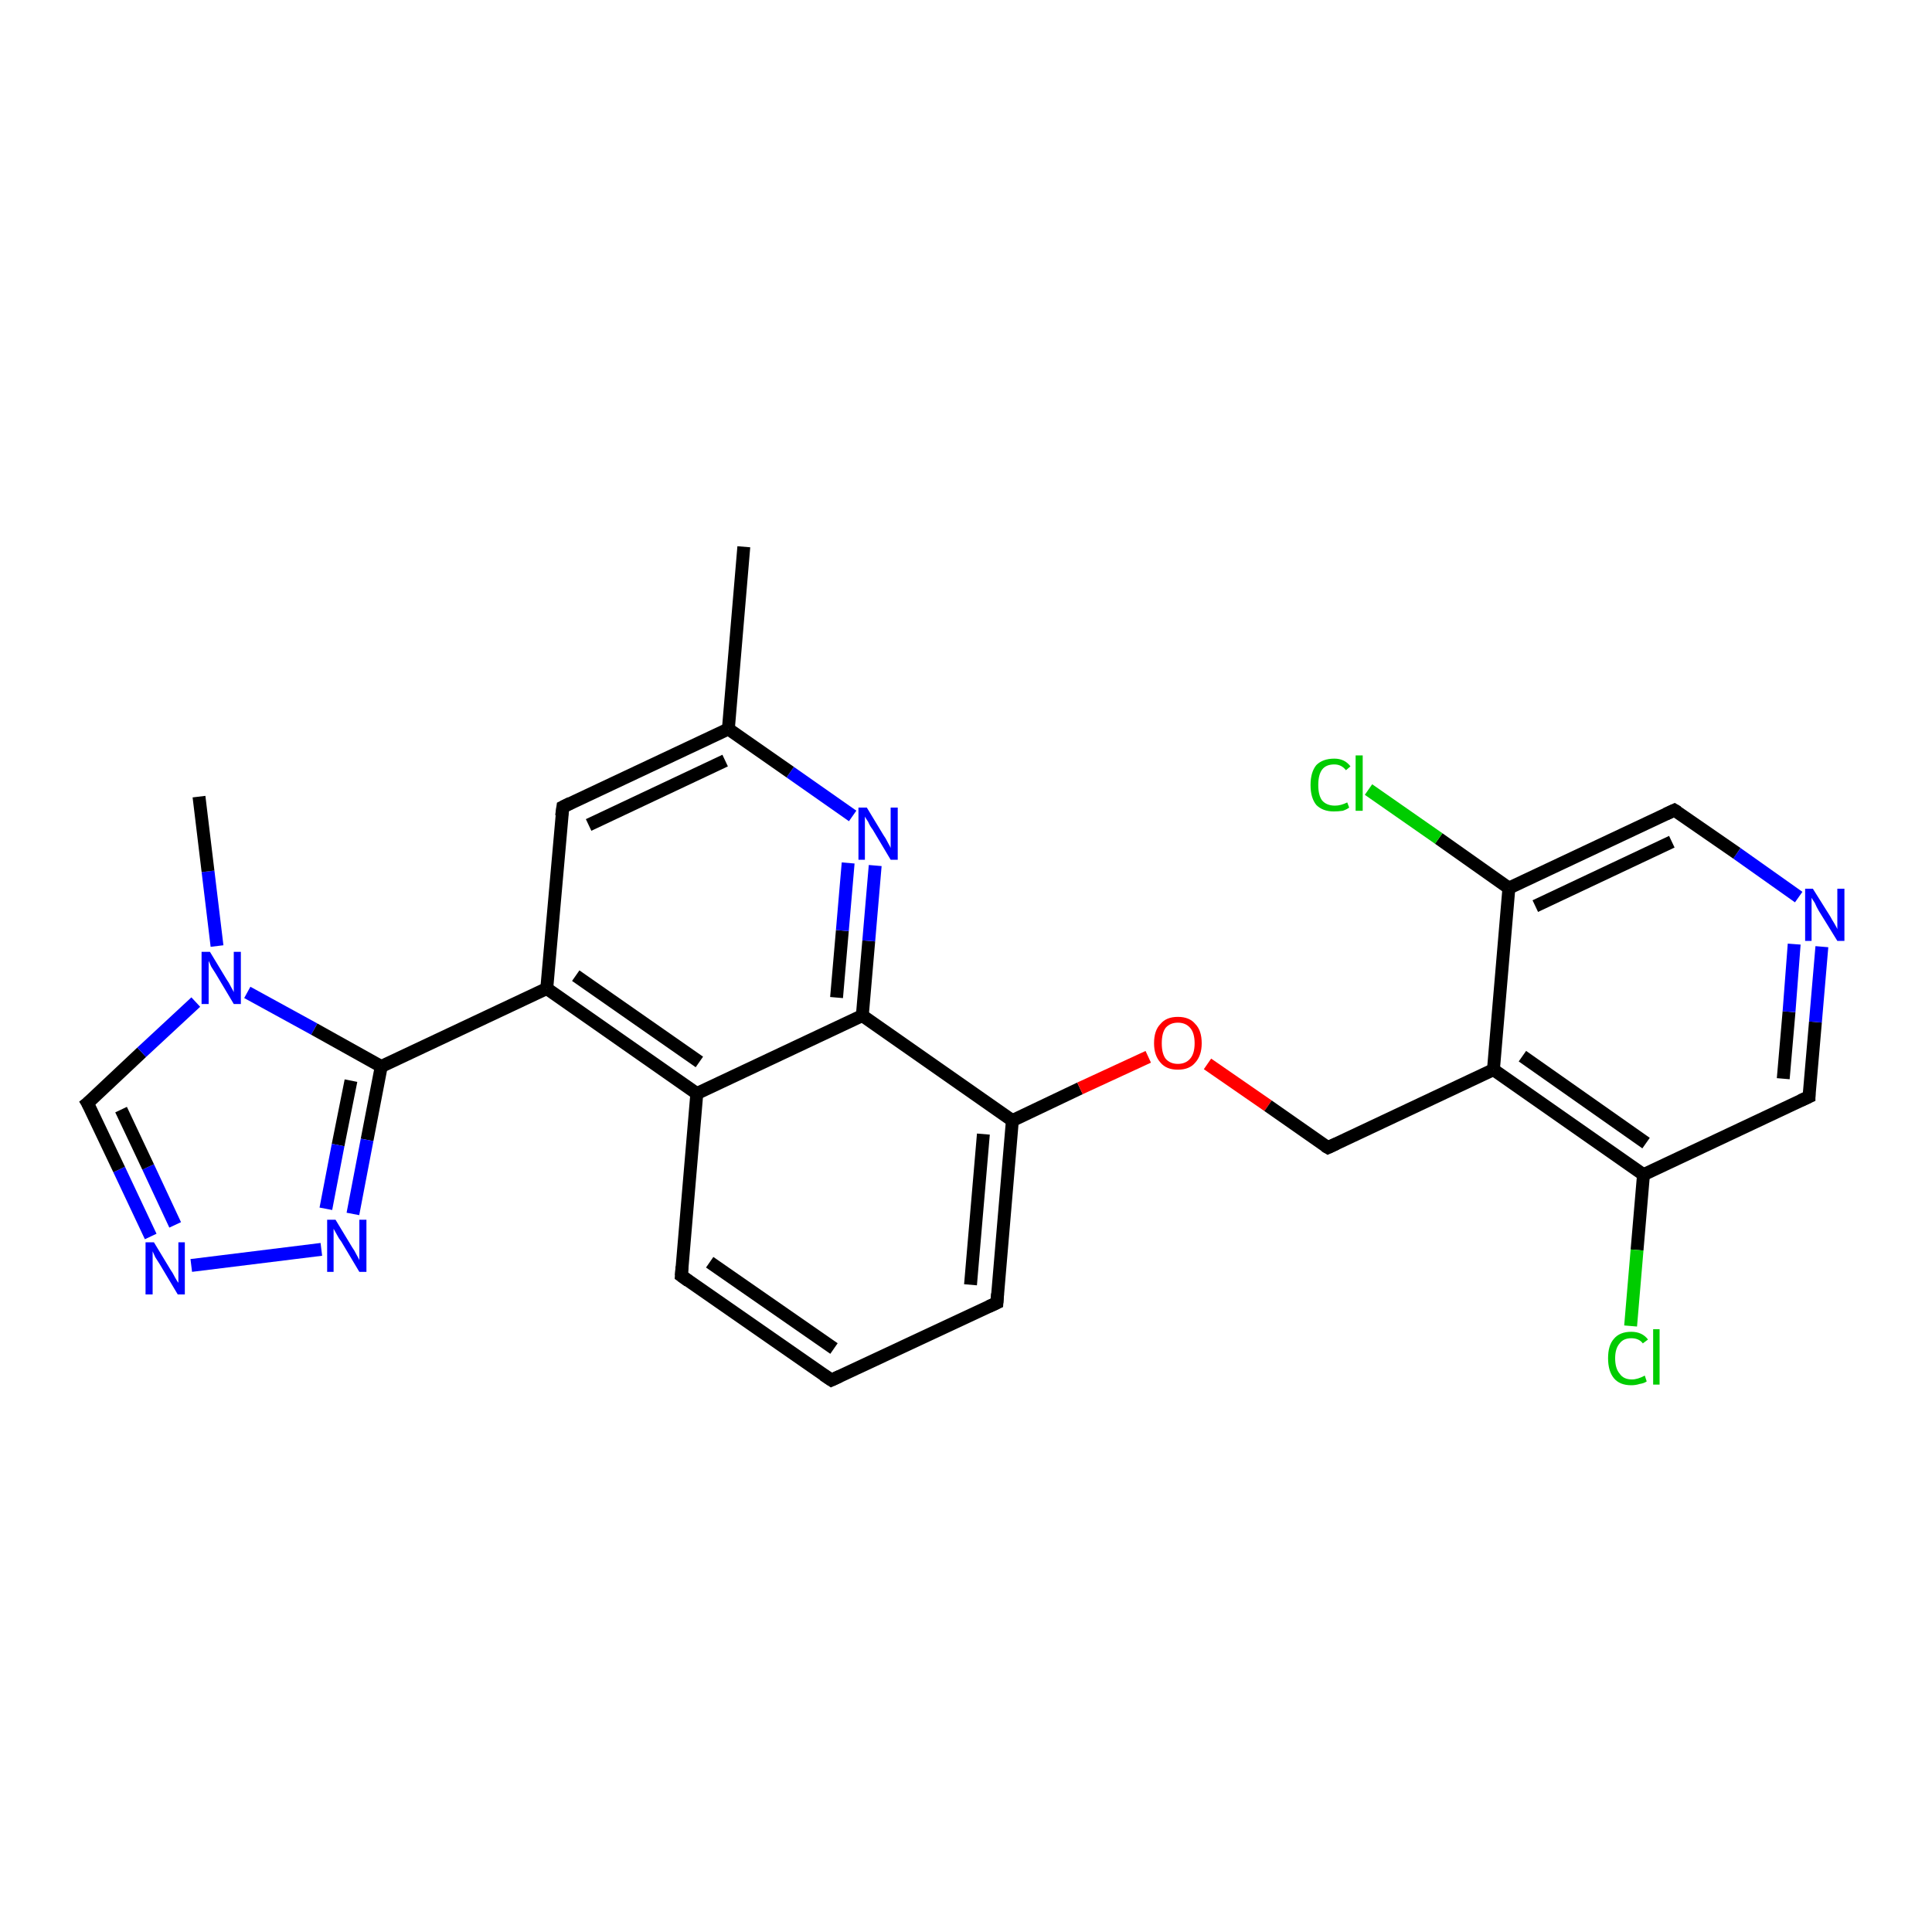 <?xml version='1.0' encoding='iso-8859-1'?>
<svg version='1.1' baseProfile='full'
              xmlns='http://www.w3.org/2000/svg'
                      xmlns:rdkit='http://www.rdkit.org/xml'
                      xmlns:xlink='http://www.w3.org/1999/xlink'
                  xml:space='preserve'
width='300px' height='300px' viewBox='0 0 300 300'>
<!-- END OF HEADER -->
<rect style='opacity:1.0;fill:#FFFFFF;stroke:none' width='300.0' height='300.0' x='0.0' y='0.0'> </rect>
<path class='bond-0 atom-0 atom-1' d='M 115.5,84.9 L 113.1,113.2' style='fill:none;fill-rule:evenodd;stroke:#000000;stroke-width:2.0px;stroke-linecap:butt;stroke-linejoin:miter;stroke-opacity:1' />
<path class='bond-1 atom-1 atom-2' d='M 113.1,113.2 L 87.4,125.3' style='fill:none;fill-rule:evenodd;stroke:#000000;stroke-width:2.0px;stroke-linecap:butt;stroke-linejoin:miter;stroke-opacity:1' />
<path class='bond-1 atom-1 atom-2' d='M 112.6,118.1 L 91.4,128.1' style='fill:none;fill-rule:evenodd;stroke:#000000;stroke-width:2.0px;stroke-linecap:butt;stroke-linejoin:miter;stroke-opacity:1' />
<path class='bond-2 atom-2 atom-3' d='M 87.4,125.3 L 84.9,153.5' style='fill:none;fill-rule:evenodd;stroke:#000000;stroke-width:2.0px;stroke-linecap:butt;stroke-linejoin:miter;stroke-opacity:1' />
<path class='bond-3 atom-3 atom-4' d='M 84.9,153.5 L 59.2,165.6' style='fill:none;fill-rule:evenodd;stroke:#000000;stroke-width:2.0px;stroke-linecap:butt;stroke-linejoin:miter;stroke-opacity:1' />
<path class='bond-4 atom-4 atom-5' d='M 59.2,165.6 L 57.0,177.0' style='fill:none;fill-rule:evenodd;stroke:#000000;stroke-width:2.0px;stroke-linecap:butt;stroke-linejoin:miter;stroke-opacity:1' />
<path class='bond-4 atom-4 atom-5' d='M 57.0,177.0 L 54.8,188.5' style='fill:none;fill-rule:evenodd;stroke:#0000FF;stroke-width:2.0px;stroke-linecap:butt;stroke-linejoin:miter;stroke-opacity:1' />
<path class='bond-4 atom-4 atom-5' d='M 54.5,167.8 L 52.5,177.8' style='fill:none;fill-rule:evenodd;stroke:#000000;stroke-width:2.0px;stroke-linecap:butt;stroke-linejoin:miter;stroke-opacity:1' />
<path class='bond-4 atom-4 atom-5' d='M 52.5,177.8 L 50.6,187.7' style='fill:none;fill-rule:evenodd;stroke:#0000FF;stroke-width:2.0px;stroke-linecap:butt;stroke-linejoin:miter;stroke-opacity:1' />
<path class='bond-5 atom-5 atom-6' d='M 49.9,194.0 L 29.7,196.5' style='fill:none;fill-rule:evenodd;stroke:#0000FF;stroke-width:2.0px;stroke-linecap:butt;stroke-linejoin:miter;stroke-opacity:1' />
<path class='bond-6 atom-6 atom-7' d='M 23.4,192.0 L 18.5,181.6' style='fill:none;fill-rule:evenodd;stroke:#0000FF;stroke-width:2.0px;stroke-linecap:butt;stroke-linejoin:miter;stroke-opacity:1' />
<path class='bond-6 atom-6 atom-7' d='M 18.5,181.6 L 13.6,171.3' style='fill:none;fill-rule:evenodd;stroke:#000000;stroke-width:2.0px;stroke-linecap:butt;stroke-linejoin:miter;stroke-opacity:1' />
<path class='bond-6 atom-6 atom-7' d='M 27.2,190.2 L 23.0,181.2' style='fill:none;fill-rule:evenodd;stroke:#0000FF;stroke-width:2.0px;stroke-linecap:butt;stroke-linejoin:miter;stroke-opacity:1' />
<path class='bond-6 atom-6 atom-7' d='M 23.0,181.2 L 18.8,172.3' style='fill:none;fill-rule:evenodd;stroke:#000000;stroke-width:2.0px;stroke-linecap:butt;stroke-linejoin:miter;stroke-opacity:1' />
<path class='bond-7 atom-7 atom-8' d='M 13.6,171.3 L 22.0,163.4' style='fill:none;fill-rule:evenodd;stroke:#000000;stroke-width:2.0px;stroke-linecap:butt;stroke-linejoin:miter;stroke-opacity:1' />
<path class='bond-7 atom-7 atom-8' d='M 22.0,163.4 L 30.4,155.6' style='fill:none;fill-rule:evenodd;stroke:#0000FF;stroke-width:2.0px;stroke-linecap:butt;stroke-linejoin:miter;stroke-opacity:1' />
<path class='bond-8 atom-8 atom-9' d='M 33.7,146.9 L 32.3,135.3' style='fill:none;fill-rule:evenodd;stroke:#0000FF;stroke-width:2.0px;stroke-linecap:butt;stroke-linejoin:miter;stroke-opacity:1' />
<path class='bond-8 atom-8 atom-9' d='M 32.3,135.3 L 30.9,123.7' style='fill:none;fill-rule:evenodd;stroke:#000000;stroke-width:2.0px;stroke-linecap:butt;stroke-linejoin:miter;stroke-opacity:1' />
<path class='bond-9 atom-3 atom-10' d='M 84.9,153.5 L 108.2,169.8' style='fill:none;fill-rule:evenodd;stroke:#000000;stroke-width:2.0px;stroke-linecap:butt;stroke-linejoin:miter;stroke-opacity:1' />
<path class='bond-9 atom-3 atom-10' d='M 89.4,151.5 L 108.6,164.9' style='fill:none;fill-rule:evenodd;stroke:#000000;stroke-width:2.0px;stroke-linecap:butt;stroke-linejoin:miter;stroke-opacity:1' />
<path class='bond-10 atom-10 atom-11' d='M 108.2,169.8 L 105.8,198.1' style='fill:none;fill-rule:evenodd;stroke:#000000;stroke-width:2.0px;stroke-linecap:butt;stroke-linejoin:miter;stroke-opacity:1' />
<path class='bond-11 atom-11 atom-12' d='M 105.8,198.1 L 129.1,214.3' style='fill:none;fill-rule:evenodd;stroke:#000000;stroke-width:2.0px;stroke-linecap:butt;stroke-linejoin:miter;stroke-opacity:1' />
<path class='bond-11 atom-11 atom-12' d='M 110.2,196.0 L 129.5,209.4' style='fill:none;fill-rule:evenodd;stroke:#000000;stroke-width:2.0px;stroke-linecap:butt;stroke-linejoin:miter;stroke-opacity:1' />
<path class='bond-12 atom-12 atom-13' d='M 129.1,214.3 L 154.8,202.3' style='fill:none;fill-rule:evenodd;stroke:#000000;stroke-width:2.0px;stroke-linecap:butt;stroke-linejoin:miter;stroke-opacity:1' />
<path class='bond-13 atom-13 atom-14' d='M 154.8,202.3 L 157.2,174.0' style='fill:none;fill-rule:evenodd;stroke:#000000;stroke-width:2.0px;stroke-linecap:butt;stroke-linejoin:miter;stroke-opacity:1' />
<path class='bond-13 atom-13 atom-14' d='M 150.7,199.5 L 152.7,176.1' style='fill:none;fill-rule:evenodd;stroke:#000000;stroke-width:2.0px;stroke-linecap:butt;stroke-linejoin:miter;stroke-opacity:1' />
<path class='bond-14 atom-14 atom-15' d='M 157.2,174.0 L 167.7,169.0' style='fill:none;fill-rule:evenodd;stroke:#000000;stroke-width:2.0px;stroke-linecap:butt;stroke-linejoin:miter;stroke-opacity:1' />
<path class='bond-14 atom-14 atom-15' d='M 167.7,169.0 L 178.3,164.1' style='fill:none;fill-rule:evenodd;stroke:#FF0000;stroke-width:2.0px;stroke-linecap:butt;stroke-linejoin:miter;stroke-opacity:1' />
<path class='bond-15 atom-15 atom-16' d='M 187.5,165.2 L 196.9,171.7' style='fill:none;fill-rule:evenodd;stroke:#FF0000;stroke-width:2.0px;stroke-linecap:butt;stroke-linejoin:miter;stroke-opacity:1' />
<path class='bond-15 atom-15 atom-16' d='M 196.9,171.7 L 206.2,178.2' style='fill:none;fill-rule:evenodd;stroke:#000000;stroke-width:2.0px;stroke-linecap:butt;stroke-linejoin:miter;stroke-opacity:1' />
<path class='bond-16 atom-16 atom-17' d='M 206.2,178.2 L 231.9,166.1' style='fill:none;fill-rule:evenodd;stroke:#000000;stroke-width:2.0px;stroke-linecap:butt;stroke-linejoin:miter;stroke-opacity:1' />
<path class='bond-17 atom-17 atom-18' d='M 231.9,166.1 L 255.2,182.4' style='fill:none;fill-rule:evenodd;stroke:#000000;stroke-width:2.0px;stroke-linecap:butt;stroke-linejoin:miter;stroke-opacity:1' />
<path class='bond-17 atom-17 atom-18' d='M 236.4,164.0 L 255.6,177.5' style='fill:none;fill-rule:evenodd;stroke:#000000;stroke-width:2.0px;stroke-linecap:butt;stroke-linejoin:miter;stroke-opacity:1' />
<path class='bond-18 atom-18 atom-19' d='M 255.2,182.4 L 254.2,194.1' style='fill:none;fill-rule:evenodd;stroke:#000000;stroke-width:2.0px;stroke-linecap:butt;stroke-linejoin:miter;stroke-opacity:1' />
<path class='bond-18 atom-18 atom-19' d='M 254.2,194.1 L 253.2,205.9' style='fill:none;fill-rule:evenodd;stroke:#00CC00;stroke-width:2.0px;stroke-linecap:butt;stroke-linejoin:miter;stroke-opacity:1' />
<path class='bond-19 atom-18 atom-20' d='M 255.2,182.4 L 280.9,170.3' style='fill:none;fill-rule:evenodd;stroke:#000000;stroke-width:2.0px;stroke-linecap:butt;stroke-linejoin:miter;stroke-opacity:1' />
<path class='bond-20 atom-20 atom-21' d='M 280.9,170.3 L 281.9,158.7' style='fill:none;fill-rule:evenodd;stroke:#000000;stroke-width:2.0px;stroke-linecap:butt;stroke-linejoin:miter;stroke-opacity:1' />
<path class='bond-20 atom-20 atom-21' d='M 281.9,158.7 L 282.9,147.0' style='fill:none;fill-rule:evenodd;stroke:#0000FF;stroke-width:2.0px;stroke-linecap:butt;stroke-linejoin:miter;stroke-opacity:1' />
<path class='bond-20 atom-20 atom-21' d='M 276.9,167.5 L 277.8,157.1' style='fill:none;fill-rule:evenodd;stroke:#000000;stroke-width:2.0px;stroke-linecap:butt;stroke-linejoin:miter;stroke-opacity:1' />
<path class='bond-20 atom-20 atom-21' d='M 277.8,157.1 L 278.6,146.6' style='fill:none;fill-rule:evenodd;stroke:#0000FF;stroke-width:2.0px;stroke-linecap:butt;stroke-linejoin:miter;stroke-opacity:1' />
<path class='bond-21 atom-21 atom-22' d='M 279.3,139.3 L 269.7,132.5' style='fill:none;fill-rule:evenodd;stroke:#0000FF;stroke-width:2.0px;stroke-linecap:butt;stroke-linejoin:miter;stroke-opacity:1' />
<path class='bond-21 atom-21 atom-22' d='M 269.7,132.5 L 260.0,125.8' style='fill:none;fill-rule:evenodd;stroke:#000000;stroke-width:2.0px;stroke-linecap:butt;stroke-linejoin:miter;stroke-opacity:1' />
<path class='bond-22 atom-22 atom-23' d='M 260.0,125.8 L 234.3,137.9' style='fill:none;fill-rule:evenodd;stroke:#000000;stroke-width:2.0px;stroke-linecap:butt;stroke-linejoin:miter;stroke-opacity:1' />
<path class='bond-22 atom-22 atom-23' d='M 259.6,130.7 L 238.4,140.7' style='fill:none;fill-rule:evenodd;stroke:#000000;stroke-width:2.0px;stroke-linecap:butt;stroke-linejoin:miter;stroke-opacity:1' />
<path class='bond-23 atom-23 atom-24' d='M 234.3,137.9 L 223.4,130.2' style='fill:none;fill-rule:evenodd;stroke:#000000;stroke-width:2.0px;stroke-linecap:butt;stroke-linejoin:miter;stroke-opacity:1' />
<path class='bond-23 atom-23 atom-24' d='M 223.4,130.2 L 212.5,122.6' style='fill:none;fill-rule:evenodd;stroke:#00CC00;stroke-width:2.0px;stroke-linecap:butt;stroke-linejoin:miter;stroke-opacity:1' />
<path class='bond-24 atom-14 atom-25' d='M 157.2,174.0 L 133.9,157.7' style='fill:none;fill-rule:evenodd;stroke:#000000;stroke-width:2.0px;stroke-linecap:butt;stroke-linejoin:miter;stroke-opacity:1' />
<path class='bond-25 atom-25 atom-26' d='M 133.9,157.7 L 134.9,146.1' style='fill:none;fill-rule:evenodd;stroke:#000000;stroke-width:2.0px;stroke-linecap:butt;stroke-linejoin:miter;stroke-opacity:1' />
<path class='bond-25 atom-25 atom-26' d='M 134.9,146.1 L 135.9,134.4' style='fill:none;fill-rule:evenodd;stroke:#0000FF;stroke-width:2.0px;stroke-linecap:butt;stroke-linejoin:miter;stroke-opacity:1' />
<path class='bond-25 atom-25 atom-26' d='M 129.9,154.9 L 130.8,144.5' style='fill:none;fill-rule:evenodd;stroke:#000000;stroke-width:2.0px;stroke-linecap:butt;stroke-linejoin:miter;stroke-opacity:1' />
<path class='bond-25 atom-25 atom-26' d='M 130.8,144.5 L 131.7,134.0' style='fill:none;fill-rule:evenodd;stroke:#0000FF;stroke-width:2.0px;stroke-linecap:butt;stroke-linejoin:miter;stroke-opacity:1' />
<path class='bond-26 atom-26 atom-1' d='M 132.4,126.7 L 122.7,119.9' style='fill:none;fill-rule:evenodd;stroke:#0000FF;stroke-width:2.0px;stroke-linecap:butt;stroke-linejoin:miter;stroke-opacity:1' />
<path class='bond-26 atom-26 atom-1' d='M 122.7,119.9 L 113.1,113.2' style='fill:none;fill-rule:evenodd;stroke:#000000;stroke-width:2.0px;stroke-linecap:butt;stroke-linejoin:miter;stroke-opacity:1' />
<path class='bond-27 atom-8 atom-4' d='M 38.4,154.1 L 48.8,159.8' style='fill:none;fill-rule:evenodd;stroke:#0000FF;stroke-width:2.0px;stroke-linecap:butt;stroke-linejoin:miter;stroke-opacity:1' />
<path class='bond-27 atom-8 atom-4' d='M 48.8,159.8 L 59.2,165.6' style='fill:none;fill-rule:evenodd;stroke:#000000;stroke-width:2.0px;stroke-linecap:butt;stroke-linejoin:miter;stroke-opacity:1' />
<path class='bond-28 atom-25 atom-10' d='M 133.9,157.7 L 108.2,169.8' style='fill:none;fill-rule:evenodd;stroke:#000000;stroke-width:2.0px;stroke-linecap:butt;stroke-linejoin:miter;stroke-opacity:1' />
<path class='bond-29 atom-23 atom-17' d='M 234.3,137.9 L 231.9,166.1' style='fill:none;fill-rule:evenodd;stroke:#000000;stroke-width:2.0px;stroke-linecap:butt;stroke-linejoin:miter;stroke-opacity:1' />
<path d='M 88.6,124.7 L 87.4,125.3 L 87.2,126.7' style='fill:none;stroke:#000000;stroke-width:2.0px;stroke-linecap:butt;stroke-linejoin:miter;stroke-opacity:1;' />
<path d='M 13.9,171.8 L 13.6,171.3 L 14.1,170.9' style='fill:none;stroke:#000000;stroke-width:2.0px;stroke-linecap:butt;stroke-linejoin:miter;stroke-opacity:1;' />
<path d='M 105.9,196.7 L 105.8,198.1 L 106.9,198.9' style='fill:none;stroke:#000000;stroke-width:2.0px;stroke-linecap:butt;stroke-linejoin:miter;stroke-opacity:1;' />
<path d='M 127.9,213.5 L 129.1,214.3 L 130.4,213.7' style='fill:none;stroke:#000000;stroke-width:2.0px;stroke-linecap:butt;stroke-linejoin:miter;stroke-opacity:1;' />
<path d='M 153.5,202.9 L 154.8,202.3 L 154.9,200.9' style='fill:none;stroke:#000000;stroke-width:2.0px;stroke-linecap:butt;stroke-linejoin:miter;stroke-opacity:1;' />
<path d='M 205.7,177.9 L 206.2,178.2 L 207.5,177.6' style='fill:none;stroke:#000000;stroke-width:2.0px;stroke-linecap:butt;stroke-linejoin:miter;stroke-opacity:1;' />
<path d='M 279.6,170.9 L 280.9,170.3 L 280.9,169.8' style='fill:none;stroke:#000000;stroke-width:2.0px;stroke-linecap:butt;stroke-linejoin:miter;stroke-opacity:1;' />
<path d='M 260.5,126.1 L 260.0,125.8 L 258.7,126.4' style='fill:none;stroke:#000000;stroke-width:2.0px;stroke-linecap:butt;stroke-linejoin:miter;stroke-opacity:1;' />
<path class='atom-5' d='M 52.1 189.4
L 54.7 193.7
Q 55.0 194.1, 55.4 194.9
Q 55.8 195.6, 55.8 195.7
L 55.8 189.4
L 56.9 189.4
L 56.9 197.5
L 55.8 197.5
L 53.0 192.8
Q 52.6 192.3, 52.3 191.7
Q 51.9 191.0, 51.8 190.8
L 51.8 197.5
L 50.8 197.5
L 50.8 189.4
L 52.1 189.4
' fill='#0000FF'/>
<path class='atom-6' d='M 23.9 192.9
L 26.5 197.2
Q 26.8 197.6, 27.2 198.4
Q 27.6 199.1, 27.7 199.2
L 27.7 192.9
L 28.7 192.9
L 28.7 201.0
L 27.6 201.0
L 24.8 196.3
Q 24.5 195.8, 24.1 195.2
Q 23.8 194.5, 23.7 194.3
L 23.7 201.0
L 22.6 201.0
L 22.6 192.9
L 23.9 192.9
' fill='#0000FF'/>
<path class='atom-8' d='M 32.6 147.8
L 35.2 152.1
Q 35.5 152.5, 35.9 153.3
Q 36.3 154.0, 36.3 154.1
L 36.3 147.8
L 37.4 147.8
L 37.4 155.9
L 36.3 155.9
L 33.5 151.2
Q 33.2 150.7, 32.8 150.1
Q 32.5 149.4, 32.4 149.2
L 32.4 155.9
L 31.3 155.9
L 31.3 147.8
L 32.6 147.8
' fill='#0000FF'/>
<path class='atom-15' d='M 179.2 162.0
Q 179.2 160.0, 180.2 159.0
Q 181.1 157.9, 182.9 157.9
Q 184.7 157.9, 185.6 159.0
Q 186.6 160.0, 186.6 162.0
Q 186.6 163.9, 185.6 165.0
Q 184.7 166.1, 182.9 166.1
Q 181.1 166.1, 180.2 165.0
Q 179.2 163.9, 179.2 162.0
M 182.9 165.2
Q 184.1 165.2, 184.8 164.4
Q 185.5 163.6, 185.5 162.0
Q 185.5 160.4, 184.8 159.6
Q 184.1 158.8, 182.9 158.8
Q 181.7 158.8, 181.0 159.6
Q 180.4 160.4, 180.4 162.0
Q 180.4 163.6, 181.0 164.4
Q 181.7 165.2, 182.9 165.2
' fill='#FF0000'/>
<path class='atom-19' d='M 249.7 210.9
Q 249.7 208.9, 250.6 207.9
Q 251.5 206.8, 253.3 206.8
Q 255.0 206.8, 255.9 208.0
L 255.1 208.6
Q 254.5 207.8, 253.3 207.8
Q 252.1 207.8, 251.5 208.6
Q 250.8 209.4, 250.8 210.9
Q 250.8 212.5, 251.5 213.3
Q 252.1 214.2, 253.4 214.2
Q 254.3 214.2, 255.4 213.6
L 255.7 214.5
Q 255.3 214.8, 254.6 214.9
Q 254.0 215.1, 253.3 215.1
Q 251.5 215.1, 250.6 214.0
Q 249.7 212.9, 249.7 210.9
' fill='#00CC00'/>
<path class='atom-19' d='M 256.7 206.4
L 257.7 206.4
L 257.7 215.0
L 256.7 215.0
L 256.7 206.4
' fill='#00CC00'/>
<path class='atom-21' d='M 281.5 138.0
L 284.2 142.3
Q 284.4 142.7, 284.9 143.5
Q 285.3 144.2, 285.3 144.3
L 285.3 138.0
L 286.4 138.0
L 286.4 146.1
L 285.3 146.1
L 282.4 141.4
Q 282.1 140.9, 281.8 140.2
Q 281.4 139.6, 281.3 139.4
L 281.3 146.1
L 280.3 146.1
L 280.3 138.0
L 281.5 138.0
' fill='#0000FF'/>
<path class='atom-24' d='M 203.5 121.9
Q 203.5 119.9, 204.4 118.8
Q 205.4 117.8, 207.2 117.8
Q 208.8 117.8, 209.7 119.0
L 209.0 119.6
Q 208.3 118.7, 207.2 118.7
Q 205.9 118.7, 205.3 119.5
Q 204.7 120.3, 204.7 121.9
Q 204.7 123.5, 205.3 124.3
Q 206.0 125.1, 207.3 125.1
Q 208.2 125.1, 209.2 124.6
L 209.5 125.4
Q 209.1 125.7, 208.5 125.9
Q 207.8 126.0, 207.1 126.0
Q 205.4 126.0, 204.4 125.0
Q 203.5 123.9, 203.5 121.9
' fill='#00CC00'/>
<path class='atom-24' d='M 210.5 117.3
L 211.6 117.3
L 211.6 125.9
L 210.5 125.9
L 210.5 117.3
' fill='#00CC00'/>
<path class='atom-26' d='M 134.6 125.4
L 137.2 129.7
Q 137.5 130.1, 137.9 130.9
Q 138.3 131.6, 138.3 131.7
L 138.3 125.4
L 139.4 125.4
L 139.4 133.5
L 138.3 133.5
L 135.5 128.8
Q 135.1 128.3, 134.8 127.6
Q 134.4 127.0, 134.3 126.8
L 134.3 133.5
L 133.3 133.5
L 133.3 125.4
L 134.6 125.4
' fill='#0000FF'/>
</svg>
